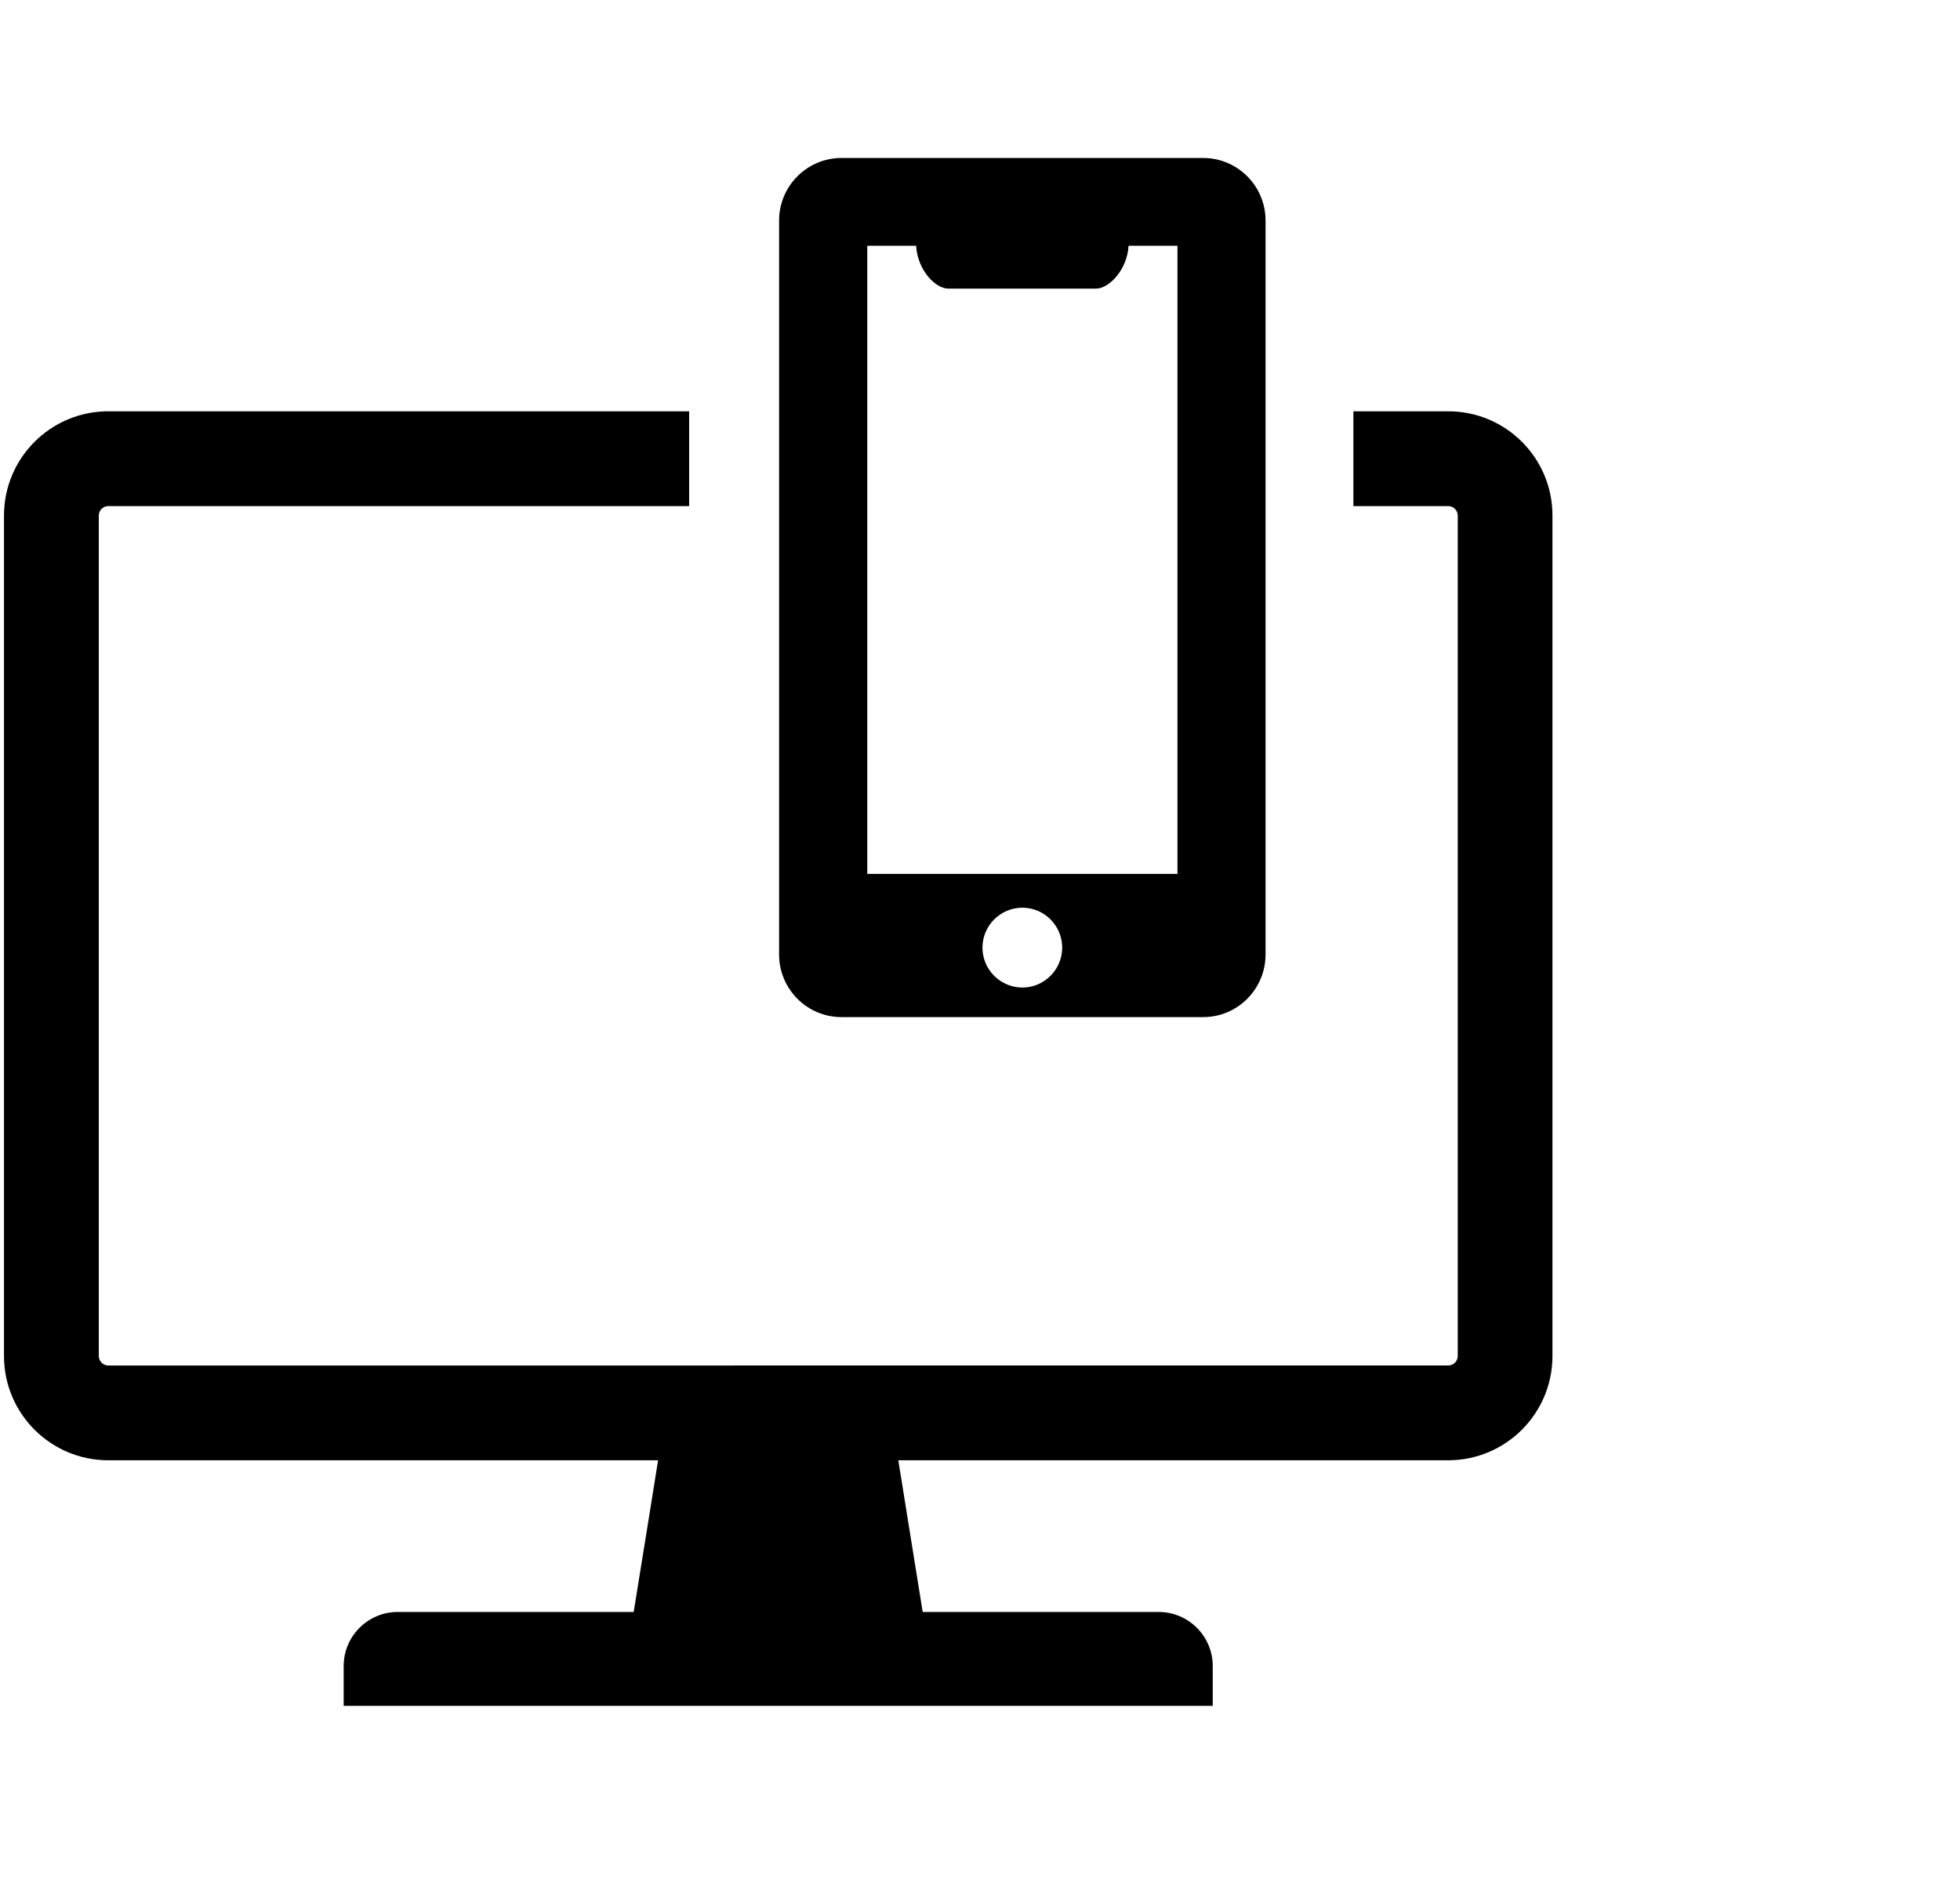 <?xml version="1.0" encoding="utf-8"?>
<!-- Generator: Adobe Illustrator 15.0.0, SVG Export Plug-In  -->
<!DOCTYPE svg PUBLIC "-//W3C//DTD SVG 1.1//EN" "http://www.w3.org/Graphics/SVG/1.1/DTD/svg11.dtd">
<svg version="1.1"
	 xmlns="http://www.w3.org/2000/svg" xmlns:xlink="http://www.w3.org/1999/xlink" xmlns:a="http://ns.adobe.com/AdobeSVGViewerExtensions/3.0/"
	 x="0px" y="0px" width="59px" height="57px" viewBox="-0.12 -4.756 59 57"
	 overflow="visible" enable-background="new -0.12 -4.756 59 57" xml:space="preserve">
<defs>
</defs>
<path d="M43.473,7.627H40.62v2.854h2.854c0.158,0,0.287,0.129,0.287,0.286v25.303c0,0.159-0.129,0.286-0.287,0.286H3.14
	c-0.157,0-0.286-0.129-0.286-0.286V10.767c0-0.158,0.129-0.286,0.286-0.286h17.485V7.627H3.14C1.406,7.627,0,9.032,0,10.767v25.303
	c0,1.734,1.406,3.14,3.14,3.14h16.55l-0.305,1.902l-0.43,2.664h-7.099c-0.901,0-1.631,0.729-1.631,1.631v1.197h26.161v-1.197
	c0-0.901-0.73-1.631-1.631-1.631h-7.1l-0.429-2.664l-0.305-1.902h16.55c1.734,0,3.141-1.405,3.141-3.14V10.767
	C46.614,9.032,45.208,7.627,43.473,7.627"/>
<path d="M30.657,24.977c-0.662,0-1.203-0.54-1.203-1.202c0-0.664,0.541-1.202,1.203-1.202c0.657,0,1.197,0.538,1.197,1.202
	C31.854,24.437,31.314,24.977,30.657,24.977 M36.096,0H25.213c-1.041,0-1.881,0.845-1.881,1.886V23.98
	c0,1.041,0.84,1.887,1.881,1.887h10.883c1.04,0,1.88-0.846,1.88-1.887V1.886C37.976,0.845,37.136,0,36.096,0 M35.323,21.555h-9.336
	V2.644h1.471c0.039,0.728,0.578,1.289,0.962,1.289h4.456c0.382,0,0.936-0.562,0.976-1.289h1.472V21.555z"/>
</svg>
